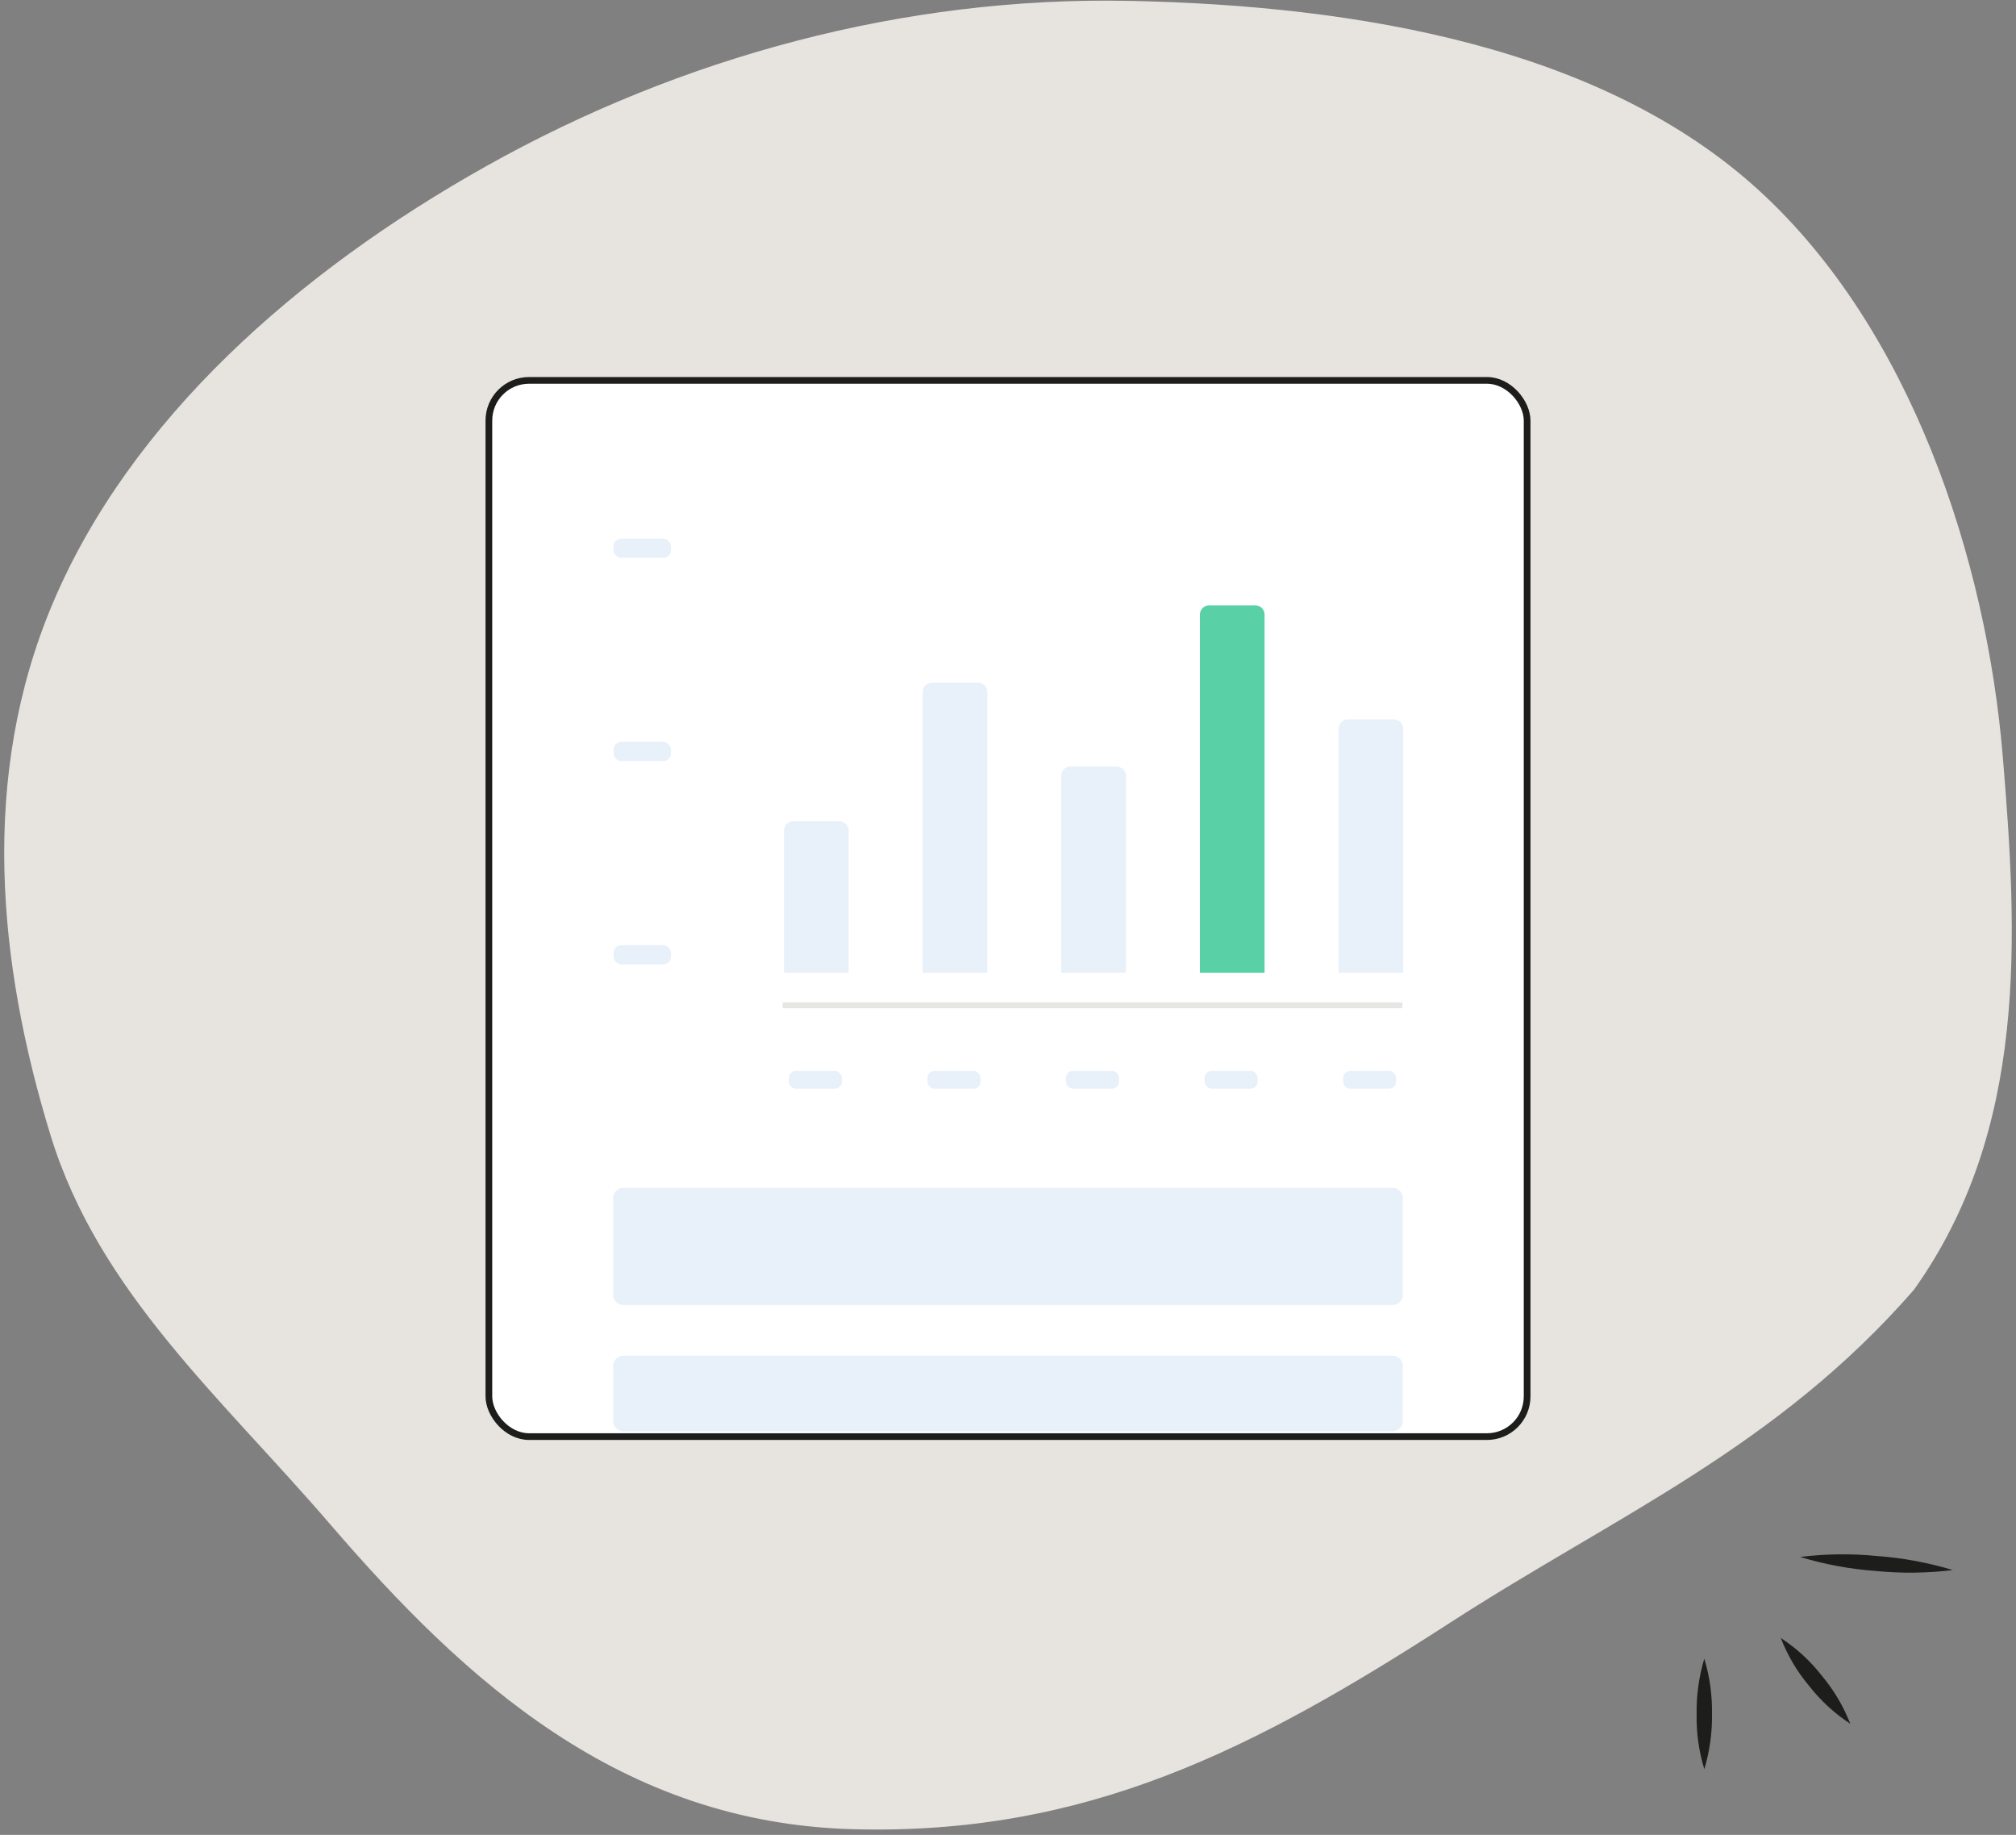 <svg width="322" height="293" viewBox="0 0 322 293" fill="none" xmlns="http://www.w3.org/2000/svg">
<rect x="0" y="0" width="322" height="293" fill="#808080" stroke="none"/>
<path fill-rule="evenodd" clip-rule="evenodd" d="M231.701 259.063C200.377 279.293 173.6 293.116 136.208 292.094C99.153 291.082 74.353 268.523 52.742 243.408C35.245 223.074 15.732 206.262 8.066 181.263C-0.32 153.92 -3.299 124.088 8.416 96.361C20.782 67.097 47.41 43.483 77.717 26.502C108.903 9.029 144.486 -0.547 180.157 0.136C217.311 0.847 256.071 7.686 280.931 30.393C305.189 52.55 317.269 89.236 319.891 120.813C322.288 149.669 323.91 180.425 305.694 205.962C283.687 231.195 258.158 241.976 231.701 259.063Z" fill="#E7E3DF"/>
<g clip-path="url(#clip0)">
<rect x="78.085" y="60.741" width="165.831" height="168.662" rx="6.418" fill="white" stroke="#1D1D1B" stroke-width="1.07"/>
<path d="M224.062 191.284C224.062 190.397 223.344 189.679 222.457 189.679H99.544C98.658 189.679 97.94 190.397 97.94 191.284V206.778C97.94 207.664 98.658 208.383 99.544 208.383H222.457C223.344 208.383 224.062 207.664 224.062 206.778V191.284Z" fill="#E8F1FA"/>
<path d="M224.062 218.091C224.062 217.204 223.343 216.486 222.457 216.486H99.544C98.658 216.486 97.939 217.204 97.939 218.091V226.943C97.939 227.829 98.658 228.547 99.544 228.547H222.457C223.343 228.547 224.062 227.829 224.062 226.943V218.091Z" fill="#E8F1FA"/>
<path d="M125.221 132.62C125.221 131.802 125.885 131.138 126.703 131.138H134.065C134.884 131.138 135.548 131.802 135.548 132.62V155.321H125.221V132.62Z" fill="#E8F1FA"/>
<path d="M147.364 110.495C147.364 109.676 148.028 109.012 148.847 109.012H156.209C157.028 109.012 157.692 109.676 157.692 110.495V155.321H147.364V110.495Z" fill="#E8F1FA"/>
<path d="M169.508 123.885C169.508 123.066 170.172 122.403 170.991 122.403H178.353C179.171 122.403 179.835 123.066 179.835 123.885V155.321H169.508V123.885Z" fill="#E8F1FA"/>
<path d="M191.651 98.142C191.651 97.323 192.315 96.66 193.134 96.66H200.496C201.315 96.66 201.979 97.323 201.979 98.142V155.321H191.651V98.142Z" fill="#59D0A6"/>
<path d="M213.795 116.364C213.795 115.545 214.459 114.881 215.278 114.881H222.64C223.459 114.881 224.122 115.545 224.122 116.364V155.321H213.795V116.364Z" fill="#E8F1FA"/>
<line x1="125" y1="160.529" x2="224" y2="160.529" stroke="#E6E6E5" stroke-width="0.942"/>
<rect x="126" y="171" width="8.475" height="2.849" rx="1.13" fill="#E8F1FA"/>
<rect x="148.131" y="171" width="8.475" height="2.849" rx="1.13" fill="#E8F1FA"/>
<rect x="170.263" y="171" width="8.475" height="2.849" rx="1.13" fill="#E8F1FA"/>
<rect x="192.394" y="171" width="8.475" height="2.849" rx="1.13" fill="#E8F1FA"/>
<rect x="214.525" y="171" width="8.475" height="2.849" rx="1.13" fill="#E8F1FA"/>
<rect x="98" y="86" width="9.176" height="3.084" rx="1.224" fill="#E8F1FA"/>
<rect x="98" y="118.458" width="9.176" height="3.084" rx="1.224" fill="#E8F1FA"/>
<rect x="98" y="150.916" width="9.176" height="3.084" rx="1.224" fill="#E8F1FA"/>
</g>
<path d="M311.917 250.713C307.836 251.213 303.712 251.262 299.619 250.861C295.518 250.565 291.461 249.813 287.525 248.621C291.606 248.115 295.73 248.066 299.823 248.472C303.924 248.773 307.979 249.525 311.917 250.713Z" fill="#1D1D1B"/>
<path d="M295.53 275.258C293.02 273.611 290.807 271.577 288.968 269.227C287.045 266.943 285.514 264.356 284.429 261.557C286.942 263.199 289.156 265.234 290.99 267.588C292.909 269.875 294.44 272.461 295.53 275.258Z" fill="#1D1D1B"/>
<path d="M272.211 264.862C273.073 267.683 273.488 270.639 273.441 273.627C273.496 276.61 273.084 279.606 272.219 282.508C271.351 279.689 270.936 276.732 270.989 273.743C270.939 270.76 271.351 267.765 272.211 264.862Z" fill="#1D1D1B"/>
<defs>
<clipPath id="clip0">
<rect width="166.901" height="169.731" fill="white" transform="translate(77.55 60.206)"/>
</clipPath>
</defs>
</svg>
